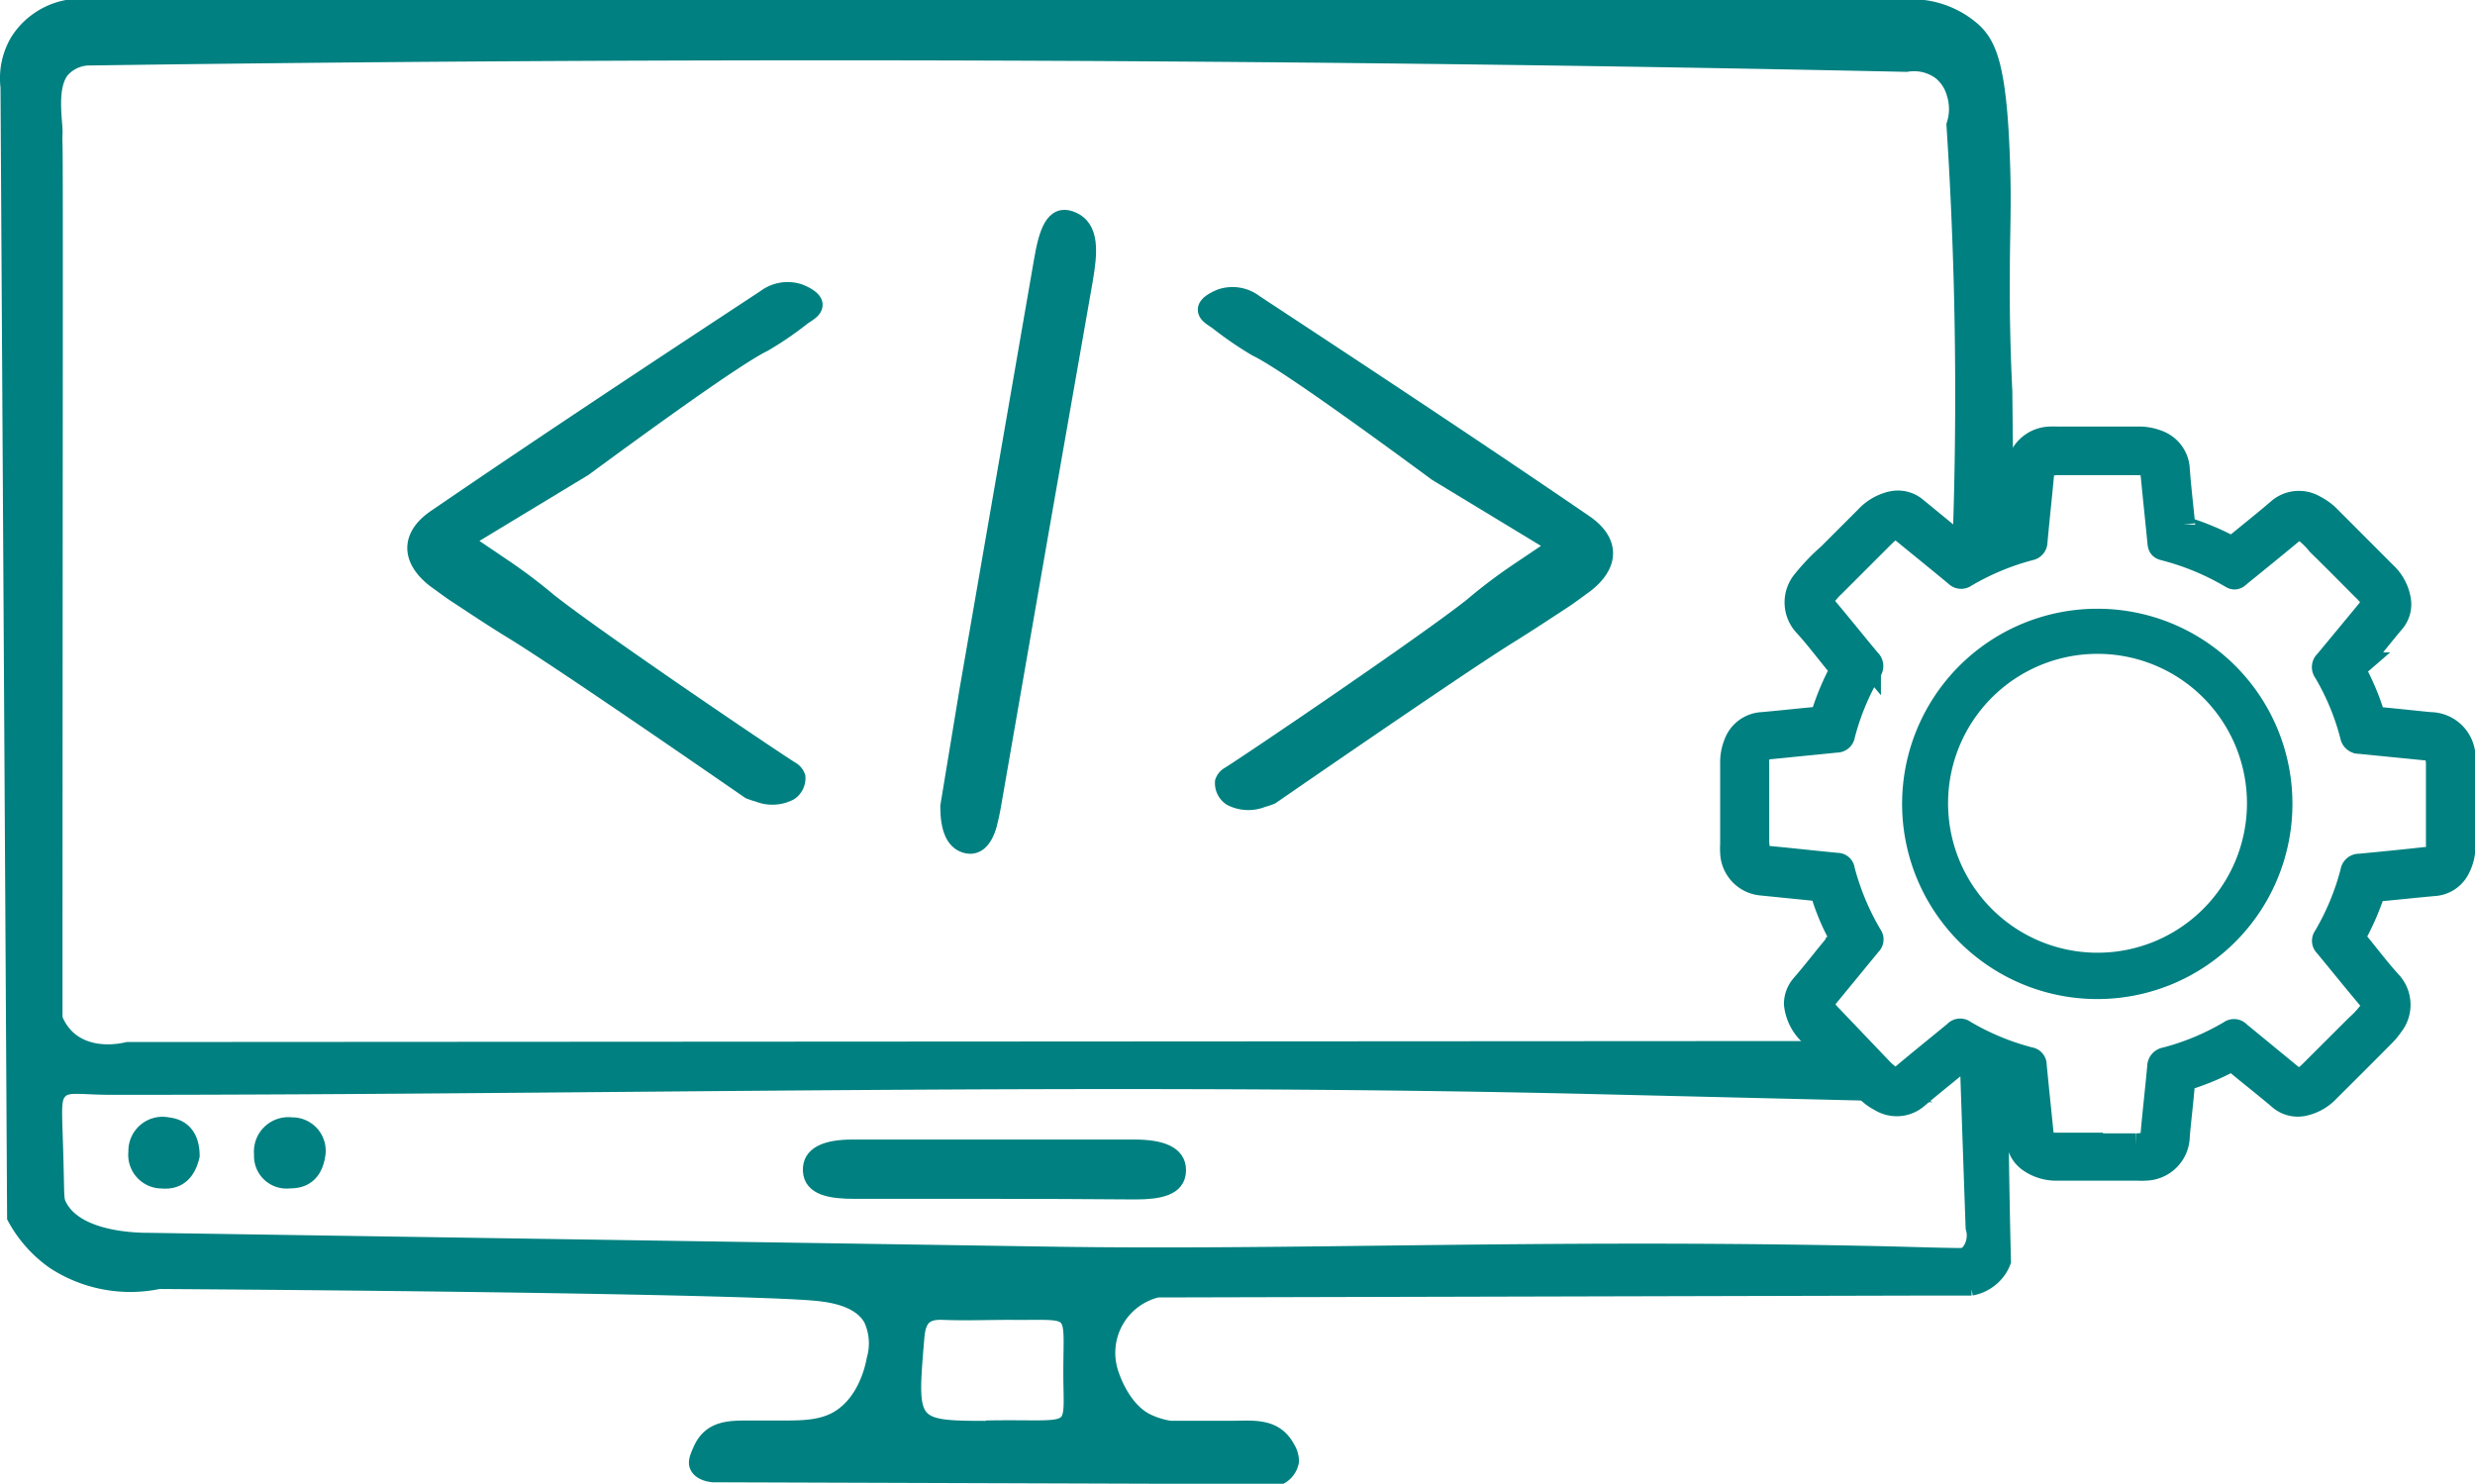 <svg xmlns="http://www.w3.org/2000/svg" viewBox="0 0 198.73 119.14"><defs><style>.cls-1,.cls-2{fill:teal;stroke:teal;stroke-miterlimit:10;}.cls-2{stroke-width:2px;}</style></defs><g id="Layer_2" data-name="Layer 2"><g id="Layer_1-2" data-name="Layer 1"><path class="cls-1" d="M160.72,85.59a2.61,2.61,0,0,1-1.57-.08,2.64,2.64,0,0,1-1.31-1.07q.24,7.08.49,14.17a2,2,0,0,1-.34,1.84,1.34,1.34,0,0,1-.36.26c-1.89,0-4.74-.12-8.2-.18-26.25-.53-45.48.37-65.05.07L11.91,99.49c-1,0-5.74-.08-7.07-2.76-.25-.51-.15-.64-.28-4.79-.09-3-.19-3.76.37-4.29s1.58-.24,4.09-.24c39.64,0,79.3-1,118.94-.06l25,.6-4.81-2.41-1.49-1.45-136.44.08c-.29.07-2.91.72-4.7-.92a4.18,4.18,0,0,1-1-1.49c0-40.19.06-68.53,0-70.13v-.06a8,8,0,0,1,0-.81c.06-.87-.53-3.61.5-5a2.86,2.86,0,0,1,2-1q33.28-.47,67.49-.41,39.92.09,78.58.92a3.44,3.44,0,0,1,2.63.61,3.2,3.2,0,0,1,1.07,1.61,4,4,0,0,1,0,2.52q.4,6.09.58,12.53c.2,7.45.15,14.59-.1,21.37h.33l.66-.12c1-.21,1.36-.29,2-.4l.94-.15-.12-11.81c-.1-2.08-.23-5.33-.2-9.33,0-3.55.15-5.7,0-9.48-.26-7.35-1.1-9.06-2.26-10.2A7.59,7.59,0,0,0,154.47.5H5.34a6.12,6.12,0,0,0-4,2.72A6,6,0,0,0,.54,7q.27,45.39.53,90.78a10.45,10.45,0,0,0,3.21,3.62,11.31,11.31,0,0,0,8.49,1.6c27.65.18,47.92.56,52.39.92,1.31.1,3.78.38,4.7,2.06a4.56,4.56,0,0,1,.23,3.14c-.08.43-.62,3.44-3,4.75-1.39.75-3,.69-4.94.69h-2c-1.61,0-3.2,0-4,1.82-.22.5-.45,1-.26,1.4.3.67,1.3.73,1.35.74l45.63.15a1.87,1.87,0,0,0,.93-1.3,2.08,2.08,0,0,0-.32-1.14c-1-1.88-2.76-1.66-4.45-1.65s-3.39,0-5.08,0a6.44,6.44,0,0,1-1.82-.57c-2-1-2.81-3.74-2.86-3.91a5.09,5.09,0,0,1,3.67-6.42l60.92-.15h4.45a3.52,3.52,0,0,0,1.66-.79,3.37,3.37,0,0,0,1-1.43C160.83,95.69,160.77,90.48,160.72,85.59Zm-81.07,29c-6.58,0-6.53,0-5.93-7.17.12-1.46.59-2,2-1.94,1.8.07,3.6,0,5.41,0,5.34.06,4.76-.62,4.75,4.61S86.72,114.45,79.65,114.55Z"></path><path class="cls-1" d="M63.48,63.76a3.19,3.19,0,0,1-2.66.12,6,6,0,0,1-.72-.24C47.59,55,42.76,51.83,41.07,50.8s-3.12-2-4.65-3c-.52-.35-1-.72-1.54-1.1-2.2-1.68-2.27-3.71,0-5.26,8.77-6,17.61-11.83,26.47-17.66a3.15,3.15,0,0,1,2.89-.47c.54.21,1.3.61,1.31,1.14s-.51.79-1,1.13a27.07,27.07,0,0,1-3.13,2.14c-1.36.66-5.11,3.13-14.45,10l-9.4,5.69,3.06,2.07a43.17,43.17,0,0,1,3.48,2.63c3.5,2.81,17.56,12.34,19.49,13.55a1.22,1.22,0,0,1,.57.69A1.52,1.52,0,0,1,63.48,63.76Z"></path><path class="cls-1" d="M98.77,64.19a3.21,3.21,0,0,0,2.67.12,5.74,5.74,0,0,0,.71-.24c12.51-8.62,17.34-11.82,19-12.85s3.12-2,4.65-3c.52-.36,1-.72,1.54-1.11,2.21-1.67,2.27-3.7,0-5.25-8.77-6-17.61-11.83-26.47-17.66A3.12,3.12,0,0,0,98,23.7c-.55.21-1.31.61-1.32,1.14s.51.78,1,1.13a28.39,28.39,0,0,0,3.13,2.14c1.36.65,5.11,3.12,14.45,10l9.4,5.7-3.06,2.06a41.31,41.31,0,0,0-3.47,2.64c-3.51,2.81-17.57,12.34-19.49,13.55a1.19,1.19,0,0,0-.58.68A1.55,1.55,0,0,0,98.77,64.19Z"></path><path class="cls-1" d="M76,64.73c.47-2.88,1-6.06,1.52-9.21,2-11.54,4-23.07,6-34.61.37-2.16.9-4.12,2.61-3.41s1.49,2.83,1.12,5Q83.64,43,80.07,63.6c-.15.87-.29,1.76-.51,2.59-.38,1.44-1.14,2.1-2.11,1.79S76,66.61,76,64.73Z"></path><path class="cls-1" d="M79.37,95.76H68.56c-1.83,0-3.51-.26-3.59-1.73S66.31,92,68.44,92H91.08c2.06,0,3.68.46,3.65,2s-1.68,1.8-3.53,1.81C87.26,95.78,83.31,95.76,79.37,95.76Z"></path><path class="cls-1" d="M15.53,92.83c-.31,1.36-1.09,2.23-2.54,2.1a2.2,2.2,0,0,1-2.18-2.45,2.24,2.24,0,0,1,2.7-2.26C14.93,90.38,15.54,91.42,15.53,92.83Z"></path><path class="cls-1" d="M25.64,92.63c-.17,1.41-.91,2.31-2.37,2.29a2.11,2.11,0,0,1-2.37-2.23,2.26,2.26,0,0,1,2.52-2.47A2.18,2.18,0,0,1,25.64,92.63Z"></path><path class="cls-2" d="M144.24,80.61a2.18,2.18,0,0,1,.52-1.4c1-1.15,1.87-2.31,2.83-3.44a.68.68,0,0,0,.09-.9,17.54,17.54,0,0,1-1.28-3.11.52.52,0,0,0-.54-.41l-4.47-.45a2.55,2.55,0,0,1-2.27-2.45,4.44,4.44,0,0,1,0-.63V61.3a3.92,3.92,0,0,1,.29-1.58,2.35,2.35,0,0,1,2.08-1.54c1.47-.13,3-.3,4.42-.43a.52.52,0,0,0,.53-.43,19.81,19.81,0,0,1,1.34-3.23.51.51,0,0,0-.08-.67c-.9-1.08-1.74-2.22-2.69-3.26a2.59,2.59,0,0,1-.09-3.48,16.92,16.92,0,0,1,2-2.08c1-1,2-2,3-3a3.92,3.92,0,0,1,2-1.16,2.16,2.16,0,0,1,1.89.48l3.51,2.88a.52.52,0,0,0,.67.09,20.32,20.32,0,0,1,3.27-1.36.5.5,0,0,0,.4-.5c.13-1.48.29-3,.43-4.43a2.6,2.6,0,0,1,2.53-2.35,5.63,5.63,0,0,1,.58,0h6.48a4,4,0,0,1,1.53.27,2.41,2.41,0,0,1,1.62,2.17c.11,1.48.29,3,.43,4.43a.43.43,0,0,0,.36.43,21.35,21.35,0,0,1,3.35,1.4.45.45,0,0,0,.59-.1c1.14-.94,2.29-1.85,3.4-2.8a2.41,2.41,0,0,1,2.84-.31,4.45,4.45,0,0,1,1.19.87l4.48,4.49a3.65,3.65,0,0,1,1.1,2,2.06,2.06,0,0,1-.42,1.73c-1,1.19-1.93,2.38-2.91,3.55a.59.59,0,0,0-.1.78,19.67,19.67,0,0,1,1.32,3.19.49.49,0,0,0,.49.41c1.39.13,2.77.28,4.16.42a2.66,2.66,0,0,1,2.66,2.8c0,.28,0,.57,0,.85v6a3.82,3.82,0,0,1-.41,1.82,2.27,2.27,0,0,1-1.92,1.3c-1.47.13-3,.3-4.43.43a.54.54,0,0,0-.56.43A21.27,21.27,0,0,1,189.05,75a.46.46,0,0,0,.07.6c.91,1.1,1.76,2.24,2.71,3.29a2.57,2.57,0,0,1,.15,3.41,5.17,5.17,0,0,1-.6.73q-2.22,2.24-4.45,4.45a3.75,3.75,0,0,1-2,1.14,2.15,2.15,0,0,1-1.81-.46c-1.17-1-2.35-1.91-3.51-2.88a.57.57,0,0,0-.74-.1,19.65,19.65,0,0,1-3.11,1.3.63.63,0,0,0-.53.64c-.11,1.36-.28,2.71-.4,4.07a2.61,2.61,0,0,1-2.55,2.61,5.16,5.16,0,0,1-.68,0h-6.34a3.66,3.66,0,0,1-2.28-.67,2.13,2.13,0,0,1-.89-1.6c-.15-1.52-.31-3-.45-4.56a.48.48,0,0,0-.4-.49,21.27,21.27,0,0,1-3.27-1.36.5.5,0,0,0-.64.08c-1.14.94-2.3,1.86-3.43,2.82a2.41,2.41,0,0,1-2.85.26,4.17,4.17,0,0,1-1.08-.79l-4.36-4.35A3.73,3.73,0,0,1,144.24,80.61ZM168.4,92h3.11a2.6,2.6,0,0,0,.79-.1.69.69,0,0,0,.56-.65c.16-1.87.38-3.73.55-5.59a.56.56,0,0,1,.49-.57,20.1,20.1,0,0,0,5.2-2.17.46.46,0,0,1,.63.07l4.2,3.45c.56.46.74.47,1.32,0a3.17,3.17,0,0,0,.34-.3l3.72-3.71a7.68,7.68,0,0,0,1.12-1.23.75.75,0,0,0-.07-1c-1.21-1.43-2.38-2.89-3.58-4.34a.43.43,0,0,1-.05-.58A20.48,20.48,0,0,0,188.92,70a.51.51,0,0,1,.54-.45c1.81-.17,3.61-.35,5.41-.55.68-.07.82-.23.92-.9a2.17,2.17,0,0,0,0-.36q0-3.19,0-6.38a2.39,2.39,0,0,0-.14-.84.59.59,0,0,0-.55-.43l-5.64-.56a.55.55,0,0,1-.57-.48,19.85,19.85,0,0,0-2.15-5.17.51.51,0,0,1,.07-.7q1.66-2,3.31-4c.62-.76.61-1-.06-1.7-.09-.1-.19-.19-.29-.29-1.18-1.18-2.36-2.38-3.56-3.55A6.28,6.28,0,0,0,185,42.48a.67.67,0,0,0-.88.09c-1.44,1.2-2.9,2.38-4.35,3.56-.15.13-.28.29-.54.14A20.85,20.85,0,0,0,173.74,44c-.24-.06-.29-.19-.31-.41-.17-1.76-.36-3.52-.53-5.28-.09-.93-.28-1.12-1.2-1.16h-6.38a3.05,3.05,0,0,0-.85.11.66.66,0,0,0-.52.63c-.17,1.88-.38,3.76-.55,5.64A.49.49,0,0,1,163,44a20.33,20.33,0,0,0-5.25,2.19.48.48,0,0,1-.63-.06c-1.37-1.14-2.76-2.26-4.14-3.39-.67-.55-.9-.54-1.56,0l-.26.25-4,4a5,5,0,0,0-.68.77.79.79,0,0,0,.06,1.08c1.18,1.4,2.32,2.83,3.49,4.23a.54.54,0,0,1,.08.74,20,20,0,0,0-2.16,5.21.47.47,0,0,1-.48.41l-5.41.54c-.75.08-.89.23-1,1a2.17,2.17,0,0,0,0,.36v6.25a3.75,3.75,0,0,0,.09.75.68.68,0,0,0,.68.58c1.9.17,3.79.39,5.68.57a.4.4,0,0,1,.42.36,20.59,20.59,0,0,0,2.22,5.33.43.43,0,0,1-.06.59l-3.48,4.24c-.45.55-.45.7,0,1.28a3.17,3.17,0,0,0,.3.34L151.09,86a6.75,6.75,0,0,0,.65.55.74.74,0,0,0,1-.06c1.42-1.2,2.87-2.36,4.3-3.54a.46.46,0,0,1,.63-.07,20.28,20.28,0,0,0,5.29,2.2.43.43,0,0,1,.38.45c.17,1.79.36,3.57.54,5.36.08.82.24,1,1.07,1.06h3.41Z"></path><path class="cls-2" d="M183.07,64.5a14.67,14.67,0,1,1-14.66-14.62A14.65,14.65,0,0,1,183.07,64.5Zm-27.65,0a13,13,0,1,0,13-13A13,13,0,0,0,155.42,64.55Z"></path></g></g></svg>
